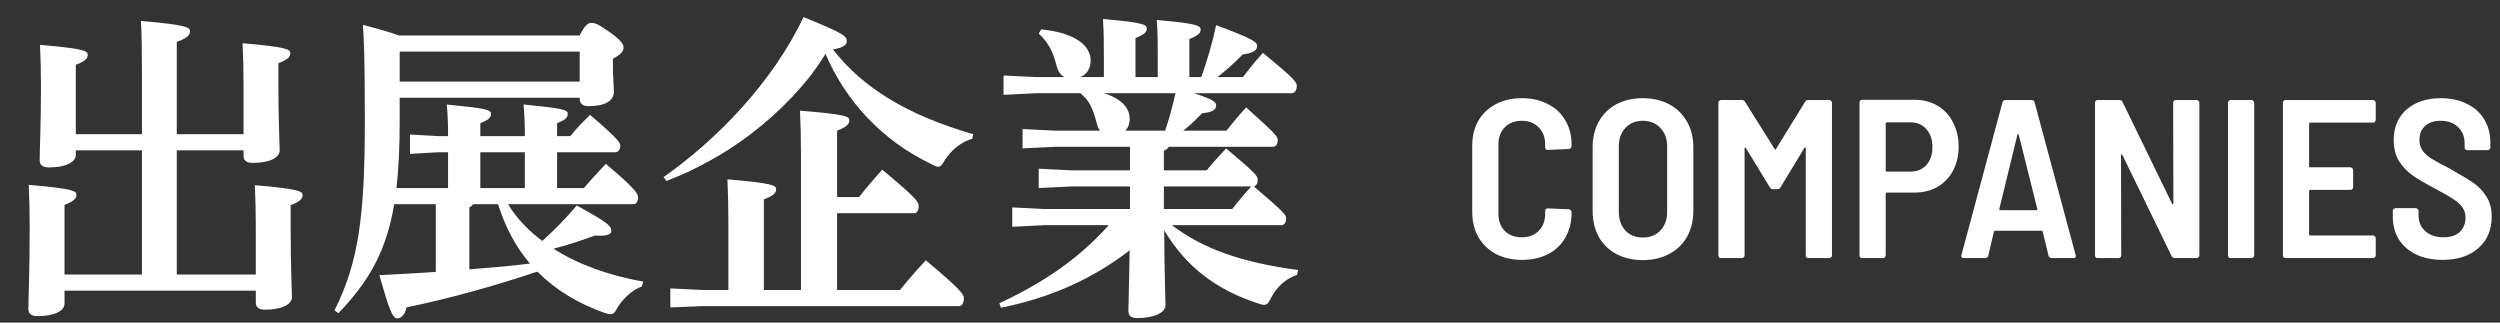 <svg width="155" height="20" viewBox="0 0 155 20" fill="none" xmlns="http://www.w3.org/2000/svg">
<rect x="0" y="0" width="155" height="20" fill="#333333" stroke="none"/>
<path d="M8.8 17.02V9.32H4.7V9.6C4.7 10.08 4.02 10.38 3.04 10.38C2.64 10.38 2.46 10.24 2.46 9.92C2.46 9.26 2.54 7.68 2.54 5.44C2.54 4.42 2.52 3.64 2.48 2.78C5.26 3.02 5.44 3.16 5.44 3.4C5.44 3.62 5.28 3.8 4.7 4.02V8.32H8.8V4.3C8.8 3.02 8.78 2.14 8.74 1.3C11.58 1.54 11.78 1.7 11.78 1.94C11.78 2.16 11.62 2.36 10.96 2.6V8.32H15.1V5.34C15.1 4.32 15.08 3.54 15.04 2.68C17.82 2.92 18 3.06 18 3.3C18 3.52 17.84 3.7 17.26 3.92V5.38C17.26 7.34 17.34 8.92 17.34 9.32C17.34 9.8 16.66 10.1 15.68 10.1C15.28 10.1 15.1 9.96 15.1 9.64V9.32H10.96V17.02H15.86V14.14C15.86 13.12 15.84 12.34 15.8 11.48C18.58 11.72 18.76 11.86 18.76 12.1C18.76 12.32 18.6 12.5 18.02 12.72V14.18C18.02 16.44 18.1 18.02 18.1 18.42C18.1 18.9 17.42 19.2 16.44 19.2C16.04 19.2 15.86 19.06 15.86 18.74V18.02H4V18.82C4 19.3 3.32 19.6 2.34 19.6C1.94 19.6 1.76 19.46 1.76 19.14C1.76 18.48 1.84 16.9 1.84 14.12C1.84 13.1 1.82 12.32 1.78 11.46C4.56 11.7 4.74 11.84 4.74 12.08C4.74 12.3 4.58 12.48 4 12.7V17.02H8.8ZM27.78 11.66V9.44H27.18L25.42 9.54V8.34L27.18 8.44H27.78C27.78 7.66 27.76 7.14 27.7 6.48C30.14 6.72 30.44 6.8 30.44 7.06C30.44 7.32 30.26 7.44 29.78 7.64V8.44H32.54C32.54 7.66 32.52 7.14 32.46 6.48C34.9 6.72 35.2 6.8 35.2 7.06C35.2 7.32 35.02 7.44 34.54 7.64V8.44H35.36C35.74 7.96 36.18 7.52 36.58 7.12C38.3 8.58 38.46 8.86 38.46 9.02C38.46 9.26 38.34 9.44 38.14 9.44H34.54V11.66H36.2C36.62 11.16 37.14 10.62 37.56 10.16C39.4 11.7 39.56 12.02 39.56 12.24C39.56 12.48 39.46 12.66 39.26 12.66H31.5C32.04 13.56 32.8 14.32 33.62 14.94C34.36 14.28 35.1 13.52 35.76 12.74C37.72 13.82 37.9 14 37.9 14.34C37.9 14.54 37.56 14.66 36.9 14.6C36.08 14.9 35.24 15.18 34.32 15.42C35.84 16.4 37.76 17.08 39.88 17.46L39.8 17.76C39.22 17.96 38.66 18.48 38.3 19.04C38.14 19.36 38.04 19.48 37.86 19.48C37.76 19.48 37.64 19.44 37.48 19.4C35.8 18.8 34.4 17.94 33.32 16.84C30.62 17.74 27.9 18.5 25.2 19.06C25.12 19.5 24.88 19.74 24.64 19.74C24.34 19.74 24.14 19.24 23.52 17.06C24.68 17 25.86 16.94 27.02 16.86V12.66H24.44C23.96 15.54 22.9 17.42 20.98 19.42L20.74 19.24C22.22 16.28 22.62 13.46 22.62 7.5C22.62 3.44 22.56 2.46 22.5 1.54C23.64 1.84 24.32 2.04 24.72 2.2H35.94C36.24 1.58 36.46 1.42 36.66 1.42C36.92 1.42 37.1 1.5 37.84 2.02C38.52 2.5 38.66 2.76 38.66 2.94C38.66 3.18 38.52 3.36 38 3.64V4.14C38 4.7 38.06 5.36 38.06 5.68C38.06 6.3 37.44 6.58 36.48 6.58C36.14 6.58 35.94 6.44 35.94 6.1V6.06H24.78V7.5C24.78 9.1 24.72 10.46 24.58 11.66H27.78ZM29.78 11.66H32.54V9.44H29.78V11.66ZM24.82 3.2L24.78 3.24V5.06H35.94V3.2H24.82ZM30.88 12.66H29.34C29.26 12.74 29.2 12.82 29.1 12.86V16.7C30.36 16.6 31.62 16.5 32.86 16.34C31.94 15.28 31.3 14 30.88 12.66ZM49.66 17.98V9.64C49.66 8.56 49.64 7.72 49.6 6.86C52.5 7.1 52.66 7.22 52.66 7.46C52.66 7.7 52.48 7.88 51.9 8.1V12.22H53.26C53.7 11.66 54.14 11.14 54.7 10.52C56.76 12.24 56.96 12.5 56.96 12.78C56.96 13.08 56.82 13.22 56.68 13.22H51.9V17.98H55.8C56.26 17.4 56.82 16.76 57.4 16.14C59.54 17.92 59.76 18.26 59.76 18.48C59.76 18.8 59.64 18.98 59.44 18.98H43.56L41.56 19.06V17.88L43.56 17.98H45.16V13.9C45.16 12.82 45.14 11.98 45.1 11.12C47.96 11.36 48.12 11.5 48.12 11.74C48.12 11.98 47.94 12.14 47.36 12.36V17.98H49.66ZM41.32 11.22L41.14 10.98C44.42 8.68 47.88 5.14 49.82 1.06C52.34 2.08 52.5 2.24 52.5 2.56C52.5 2.74 52.34 2.96 51.64 3.06C53.48 5.44 56.26 7.14 60.34 8.32L60.28 8.6C59.6 8.8 59 9.28 58.58 9.92C58.42 10.22 58.32 10.34 58.16 10.34C58.06 10.34 57.94 10.28 57.76 10.18C54.64 8.7 52.4 6.2 51.18 3.34C50.88 3.82 50.56 4.3 50.2 4.76C48.8 6.52 47.08 8.04 45.2 9.26C44.4 9.76 43.58 10.22 42.74 10.62C42.28 10.84 41.8 11.02 41.32 11.22ZM73.74 4.78H74.48C74.84 3.76 75.14 2.78 75.4 1.56C77.78 2.44 77.94 2.62 77.94 2.86C77.94 3.12 77.72 3.28 77.04 3.38C76.54 3.9 76.02 4.36 75.48 4.78H77.06C77.46 4.26 77.8 3.82 78.3 3.28C80.26 4.88 80.4 5.1 80.4 5.32C80.4 5.56 80.3 5.78 80.08 5.78H74.04C75.3 6.2 75.4 6.34 75.4 6.54C75.4 6.8 75.18 6.96 74.54 7.02C74.16 7.4 73.78 7.78 73.36 8.1H76.04C76.42 7.62 76.8 7.16 77.26 6.66C79.12 8.32 79.22 8.48 79.22 8.68C79.22 8.92 79.12 9.1 78.92 9.1H72.46C72.4 9.22 72.3 9.3 72.16 9.34V10.56H74.82C75.2 10.08 75.56 9.7 76.02 9.2C77.82 10.72 77.98 10.9 77.98 11.14C77.98 11.36 77.9 11.52 77.74 11.56C79.62 13.16 79.74 13.32 79.74 13.54C79.74 13.78 79.64 13.96 79.44 13.96H72.66C74.6 15.44 77.02 16.28 80.48 16.74L80.42 17.04C79.7 17.28 79.16 17.8 78.82 18.44C78.66 18.78 78.56 18.9 78.38 18.9C78.28 18.9 78.18 18.88 78.02 18.82C75.38 17.96 73.52 16.52 72.18 14.28C72.2 17.38 72.26 18.46 72.26 18.92C72.26 19.42 71.48 19.72 70.5 19.72C70.12 19.72 69.96 19.58 69.96 19.28C69.96 18.86 70 17.96 70.04 15.52C67.7 17.32 65.12 18.46 62.06 19.08L61.96 18.8C64.8 17.48 66.96 15.96 68.74 13.96H64.76L62.76 14.06V12.86L64.76 12.96H70.06V11.56H66.4L64.4 11.66V10.46L66.4 10.56H70.06V9.1H65.4L63.4 9.2V8L65.4 8.1H68.2C68.12 7.98 68.04 7.84 68 7.66C67.74 6.64 67.5 6.2 67.02 5.82L67.04 5.78H64.22L62.22 5.88V4.68L64.22 4.78H66C65.76 4.66 65.6 4.42 65.52 4.12C65.24 3.02 64.92 2.58 64.4 2.08L64.56 1.82C66.68 2.04 67.62 2.82 67.62 3.76C67.62 4.24 67.38 4.62 66.98 4.78H68.44V3.58C68.44 2.64 68.44 1.96 68.38 1.18C70.98 1.4 71.1 1.54 71.1 1.78C71.1 1.98 70.96 2.14 70.4 2.36V4.78H71.78V3.64C71.78 2.7 71.78 2.02 71.72 1.24C74.28 1.46 74.44 1.6 74.44 1.84C74.44 2.04 74.3 2.2 73.74 2.42V4.78ZM72.16 11.56V12.96H76.4C76.76 12.5 77.1 12.08 77.58 11.56H72.16ZM69.78 8.1H72.24C72.5 7.34 72.7 6.56 72.88 5.78H68.44C69.54 6.12 70.04 6.7 70.04 7.36C70.04 7.68 69.94 7.92 69.78 8.1Z" fill="white"/>
<path d="M94.358 16.112C93.751 16.112 93.215 15.991 92.748 15.748C92.281 15.496 91.917 15.146 91.656 14.698C91.404 14.25 91.278 13.732 91.278 13.144V9.028C91.278 8.44 91.404 7.927 91.656 7.488C91.917 7.04 92.281 6.695 92.748 6.452C93.215 6.209 93.751 6.088 94.358 6.088C94.965 6.088 95.501 6.209 95.968 6.452C96.434 6.685 96.794 7.021 97.046 7.46C97.307 7.889 97.438 8.393 97.438 8.972V9.056C97.438 9.103 97.419 9.145 97.382 9.182C97.354 9.219 97.317 9.238 97.27 9.238L95.968 9.294C95.856 9.294 95.8 9.238 95.8 9.126V8.958C95.8 8.519 95.665 8.165 95.394 7.894C95.132 7.623 94.787 7.488 94.358 7.488C93.919 7.488 93.564 7.623 93.294 7.894C93.032 8.165 92.902 8.519 92.902 8.958V13.256C92.902 13.695 93.032 14.049 93.294 14.32C93.564 14.581 93.919 14.712 94.358 14.712C94.787 14.712 95.132 14.581 95.394 14.32C95.665 14.049 95.8 13.695 95.8 13.256V13.074C95.8 12.971 95.856 12.92 95.968 12.92L97.27 12.976C97.317 12.976 97.354 12.995 97.382 13.032C97.419 13.06 97.438 13.097 97.438 13.144V13.2C97.438 13.779 97.307 14.292 97.046 14.74C96.794 15.179 96.434 15.519 95.968 15.762C95.501 15.995 94.965 16.112 94.358 16.112ZM101.851 16.126C101.235 16.126 100.689 16 100.213 15.748C99.746 15.496 99.382 15.141 99.121 14.684C98.869 14.217 98.743 13.681 98.743 13.074V9.126C98.743 8.529 98.869 8.001 99.121 7.544C99.382 7.077 99.746 6.718 100.213 6.466C100.689 6.214 101.235 6.088 101.851 6.088C102.476 6.088 103.022 6.214 103.489 6.466C103.965 6.718 104.333 7.077 104.595 7.544C104.856 8.001 104.987 8.529 104.987 9.126V13.074C104.987 13.681 104.856 14.217 104.595 14.684C104.333 15.141 103.965 15.496 103.489 15.748C103.022 16 102.476 16.126 101.851 16.126ZM101.851 14.726C102.308 14.726 102.672 14.581 102.943 14.292C103.223 13.993 103.363 13.611 103.363 13.144V9.084C103.363 8.608 103.223 8.225 102.943 7.936C102.672 7.637 102.308 7.488 101.851 7.488C101.403 7.488 101.043 7.637 100.773 7.936C100.502 8.225 100.367 8.608 100.367 9.084V13.144C100.367 13.611 100.502 13.993 100.773 14.292C101.043 14.581 101.403 14.726 101.851 14.726ZM111.916 6.312C111.953 6.237 112.019 6.2 112.112 6.2H113.414C113.461 6.2 113.498 6.219 113.526 6.256C113.563 6.284 113.582 6.321 113.582 6.368V15.832C113.582 15.879 113.563 15.921 113.526 15.958C113.498 15.986 113.461 16 113.414 16H112.126C112.079 16 112.037 15.986 112 15.958C111.972 15.921 111.958 15.879 111.958 15.832V9.196C111.958 9.159 111.949 9.14 111.93 9.14C111.911 9.131 111.893 9.14 111.874 9.168L110.39 11.618C110.353 11.693 110.287 11.73 110.194 11.73H109.928C109.835 11.73 109.769 11.693 109.732 11.618L108.248 9.182C108.229 9.154 108.211 9.145 108.192 9.154C108.173 9.154 108.164 9.173 108.164 9.21V15.832C108.164 15.879 108.145 15.921 108.108 15.958C108.08 15.986 108.043 16 107.996 16H106.708C106.661 16 106.619 15.986 106.582 15.958C106.554 15.921 106.54 15.879 106.54 15.832V6.368C106.54 6.321 106.554 6.284 106.582 6.256C106.619 6.219 106.661 6.2 106.708 6.2H107.996C108.089 6.2 108.155 6.237 108.192 6.312L110.026 9.238C110.054 9.294 110.082 9.294 110.11 9.238L111.916 6.312ZM118.691 6.186C119.233 6.186 119.709 6.307 120.119 6.55C120.539 6.793 120.861 7.138 121.085 7.586C121.319 8.025 121.435 8.529 121.435 9.098C121.435 9.658 121.319 10.153 121.085 10.582C120.861 11.011 120.539 11.347 120.119 11.59C119.709 11.823 119.237 11.94 118.705 11.94H116.983C116.937 11.94 116.913 11.963 116.913 12.01V15.832C116.913 15.879 116.895 15.921 116.857 15.958C116.829 15.986 116.792 16 116.745 16H115.457C115.411 16 115.369 15.986 115.331 15.958C115.303 15.921 115.289 15.879 115.289 15.832V6.354C115.289 6.307 115.303 6.27 115.331 6.242C115.369 6.205 115.411 6.186 115.457 6.186H118.691ZM118.453 10.638C118.864 10.638 119.191 10.503 119.433 10.232C119.685 9.952 119.811 9.583 119.811 9.126C119.811 8.659 119.685 8.286 119.433 8.006C119.191 7.726 118.864 7.586 118.453 7.586H116.983C116.937 7.586 116.913 7.609 116.913 7.656V10.568C116.913 10.615 116.937 10.638 116.983 10.638H118.453ZM127.207 16C127.104 16 127.039 15.953 127.011 15.86L126.647 14.362C126.638 14.325 126.614 14.306 126.577 14.306H123.693C123.656 14.306 123.632 14.325 123.623 14.362L123.273 15.86C123.245 15.953 123.18 16 123.077 16H121.747C121.626 16 121.579 15.939 121.607 15.818L124.155 6.34C124.183 6.247 124.248 6.2 124.351 6.2H125.947C126.05 6.2 126.115 6.247 126.143 6.34L128.691 15.818L128.705 15.874C128.705 15.958 128.654 16 128.551 16H127.207ZM123.959 12.948C123.95 12.976 123.954 12.999 123.973 13.018C123.992 13.027 124.01 13.032 124.029 13.032H126.241C126.26 13.032 126.278 13.027 126.297 13.018C126.316 12.999 126.32 12.976 126.311 12.948L125.163 8.356C125.154 8.328 125.14 8.314 125.121 8.314C125.102 8.314 125.088 8.328 125.079 8.356L123.959 12.948ZM134.736 6.368C134.736 6.321 134.75 6.284 134.778 6.256C134.815 6.219 134.857 6.2 134.904 6.2H136.192C136.238 6.2 136.276 6.219 136.304 6.256C136.341 6.284 136.36 6.321 136.36 6.368V15.832C136.36 15.879 136.341 15.921 136.304 15.958C136.276 15.986 136.238 16 136.192 16H134.834C134.75 16 134.684 15.958 134.638 15.874L131.586 9.602C131.567 9.574 131.548 9.565 131.53 9.574C131.511 9.574 131.502 9.593 131.502 9.63L131.516 15.832C131.516 15.879 131.497 15.921 131.46 15.958C131.432 15.986 131.394 16 131.348 16H130.06C130.013 16 129.971 15.986 129.934 15.958C129.906 15.921 129.892 15.879 129.892 15.832V6.368C129.892 6.321 129.906 6.284 129.934 6.256C129.971 6.219 130.013 6.2 130.06 6.2H131.404C131.497 6.2 131.562 6.242 131.6 6.326L134.666 12.626C134.684 12.654 134.703 12.668 134.722 12.668C134.74 12.659 134.75 12.635 134.75 12.598L134.736 6.368ZM138.304 16C138.258 16 138.216 15.986 138.178 15.958C138.15 15.921 138.136 15.879 138.136 15.832V6.368C138.136 6.321 138.15 6.284 138.178 6.256C138.216 6.219 138.258 6.2 138.304 6.2H139.592C139.639 6.2 139.676 6.219 139.704 6.256C139.742 6.284 139.76 6.321 139.76 6.368V15.832C139.76 15.879 139.742 15.921 139.704 15.958C139.676 15.986 139.639 16 139.592 16H138.304ZM147.295 7.432C147.295 7.479 147.276 7.521 147.239 7.558C147.211 7.586 147.173 7.6 147.127 7.6H143.235C143.188 7.6 143.165 7.623 143.165 7.67V10.302C143.165 10.349 143.188 10.372 143.235 10.372H145.727C145.773 10.372 145.811 10.391 145.839 10.428C145.876 10.456 145.895 10.493 145.895 10.54V11.604C145.895 11.651 145.876 11.693 145.839 11.73C145.811 11.758 145.773 11.772 145.727 11.772H143.235C143.188 11.772 143.165 11.795 143.165 11.842V14.53C143.165 14.577 143.188 14.6 143.235 14.6H147.127C147.173 14.6 147.211 14.619 147.239 14.656C147.276 14.684 147.295 14.721 147.295 14.768V15.832C147.295 15.879 147.276 15.921 147.239 15.958C147.211 15.986 147.173 16 147.127 16H141.709C141.662 16 141.62 15.986 141.583 15.958C141.555 15.921 141.541 15.879 141.541 15.832V6.368C141.541 6.321 141.555 6.284 141.583 6.256C141.62 6.219 141.662 6.2 141.709 6.2H147.127C147.173 6.2 147.211 6.219 147.239 6.256C147.276 6.284 147.295 6.321 147.295 6.368V7.432ZM151.448 16.112C150.832 16.112 150.291 16.005 149.824 15.79C149.358 15.566 148.994 15.253 148.732 14.852C148.48 14.441 148.354 13.97 148.354 13.438V13.074C148.354 13.027 148.368 12.99 148.396 12.962C148.434 12.925 148.476 12.906 148.522 12.906H149.782C149.829 12.906 149.866 12.925 149.894 12.962C149.932 12.99 149.95 13.027 149.95 13.074V13.354C149.95 13.755 150.09 14.082 150.37 14.334C150.65 14.586 151.028 14.712 151.504 14.712C151.943 14.712 152.279 14.6 152.512 14.376C152.746 14.152 152.862 13.858 152.862 13.494C152.862 13.242 152.797 13.027 152.666 12.85C152.536 12.663 152.349 12.495 152.106 12.346C151.873 12.187 151.509 11.977 151.014 11.716C150.445 11.417 149.988 11.151 149.642 10.918C149.297 10.685 149.003 10.386 148.76 10.022C148.527 9.658 148.41 9.215 148.41 8.692C148.41 7.889 148.676 7.255 149.208 6.788C149.75 6.321 150.459 6.088 151.336 6.088C151.943 6.088 152.48 6.205 152.946 6.438C153.413 6.662 153.772 6.984 154.024 7.404C154.276 7.824 154.402 8.305 154.402 8.846V9.14C154.402 9.187 154.384 9.229 154.346 9.266C154.318 9.294 154.281 9.308 154.234 9.308H152.974C152.928 9.308 152.886 9.294 152.848 9.266C152.82 9.229 152.806 9.187 152.806 9.14V8.874C152.806 8.473 152.671 8.141 152.4 7.88C152.13 7.619 151.766 7.488 151.308 7.488C150.907 7.488 150.59 7.595 150.356 7.81C150.123 8.015 150.006 8.305 150.006 8.678C150.006 8.93 150.067 9.145 150.188 9.322C150.31 9.499 150.492 9.667 150.734 9.826C150.986 9.985 151.364 10.19 151.868 10.442C152.54 10.825 153.035 11.123 153.352 11.338C153.67 11.553 153.936 11.833 154.15 12.178C154.374 12.514 154.486 12.929 154.486 13.424C154.486 14.245 154.211 14.899 153.66 15.384C153.11 15.869 152.372 16.112 151.448 16.112Z" fill="white"/>
</svg>
